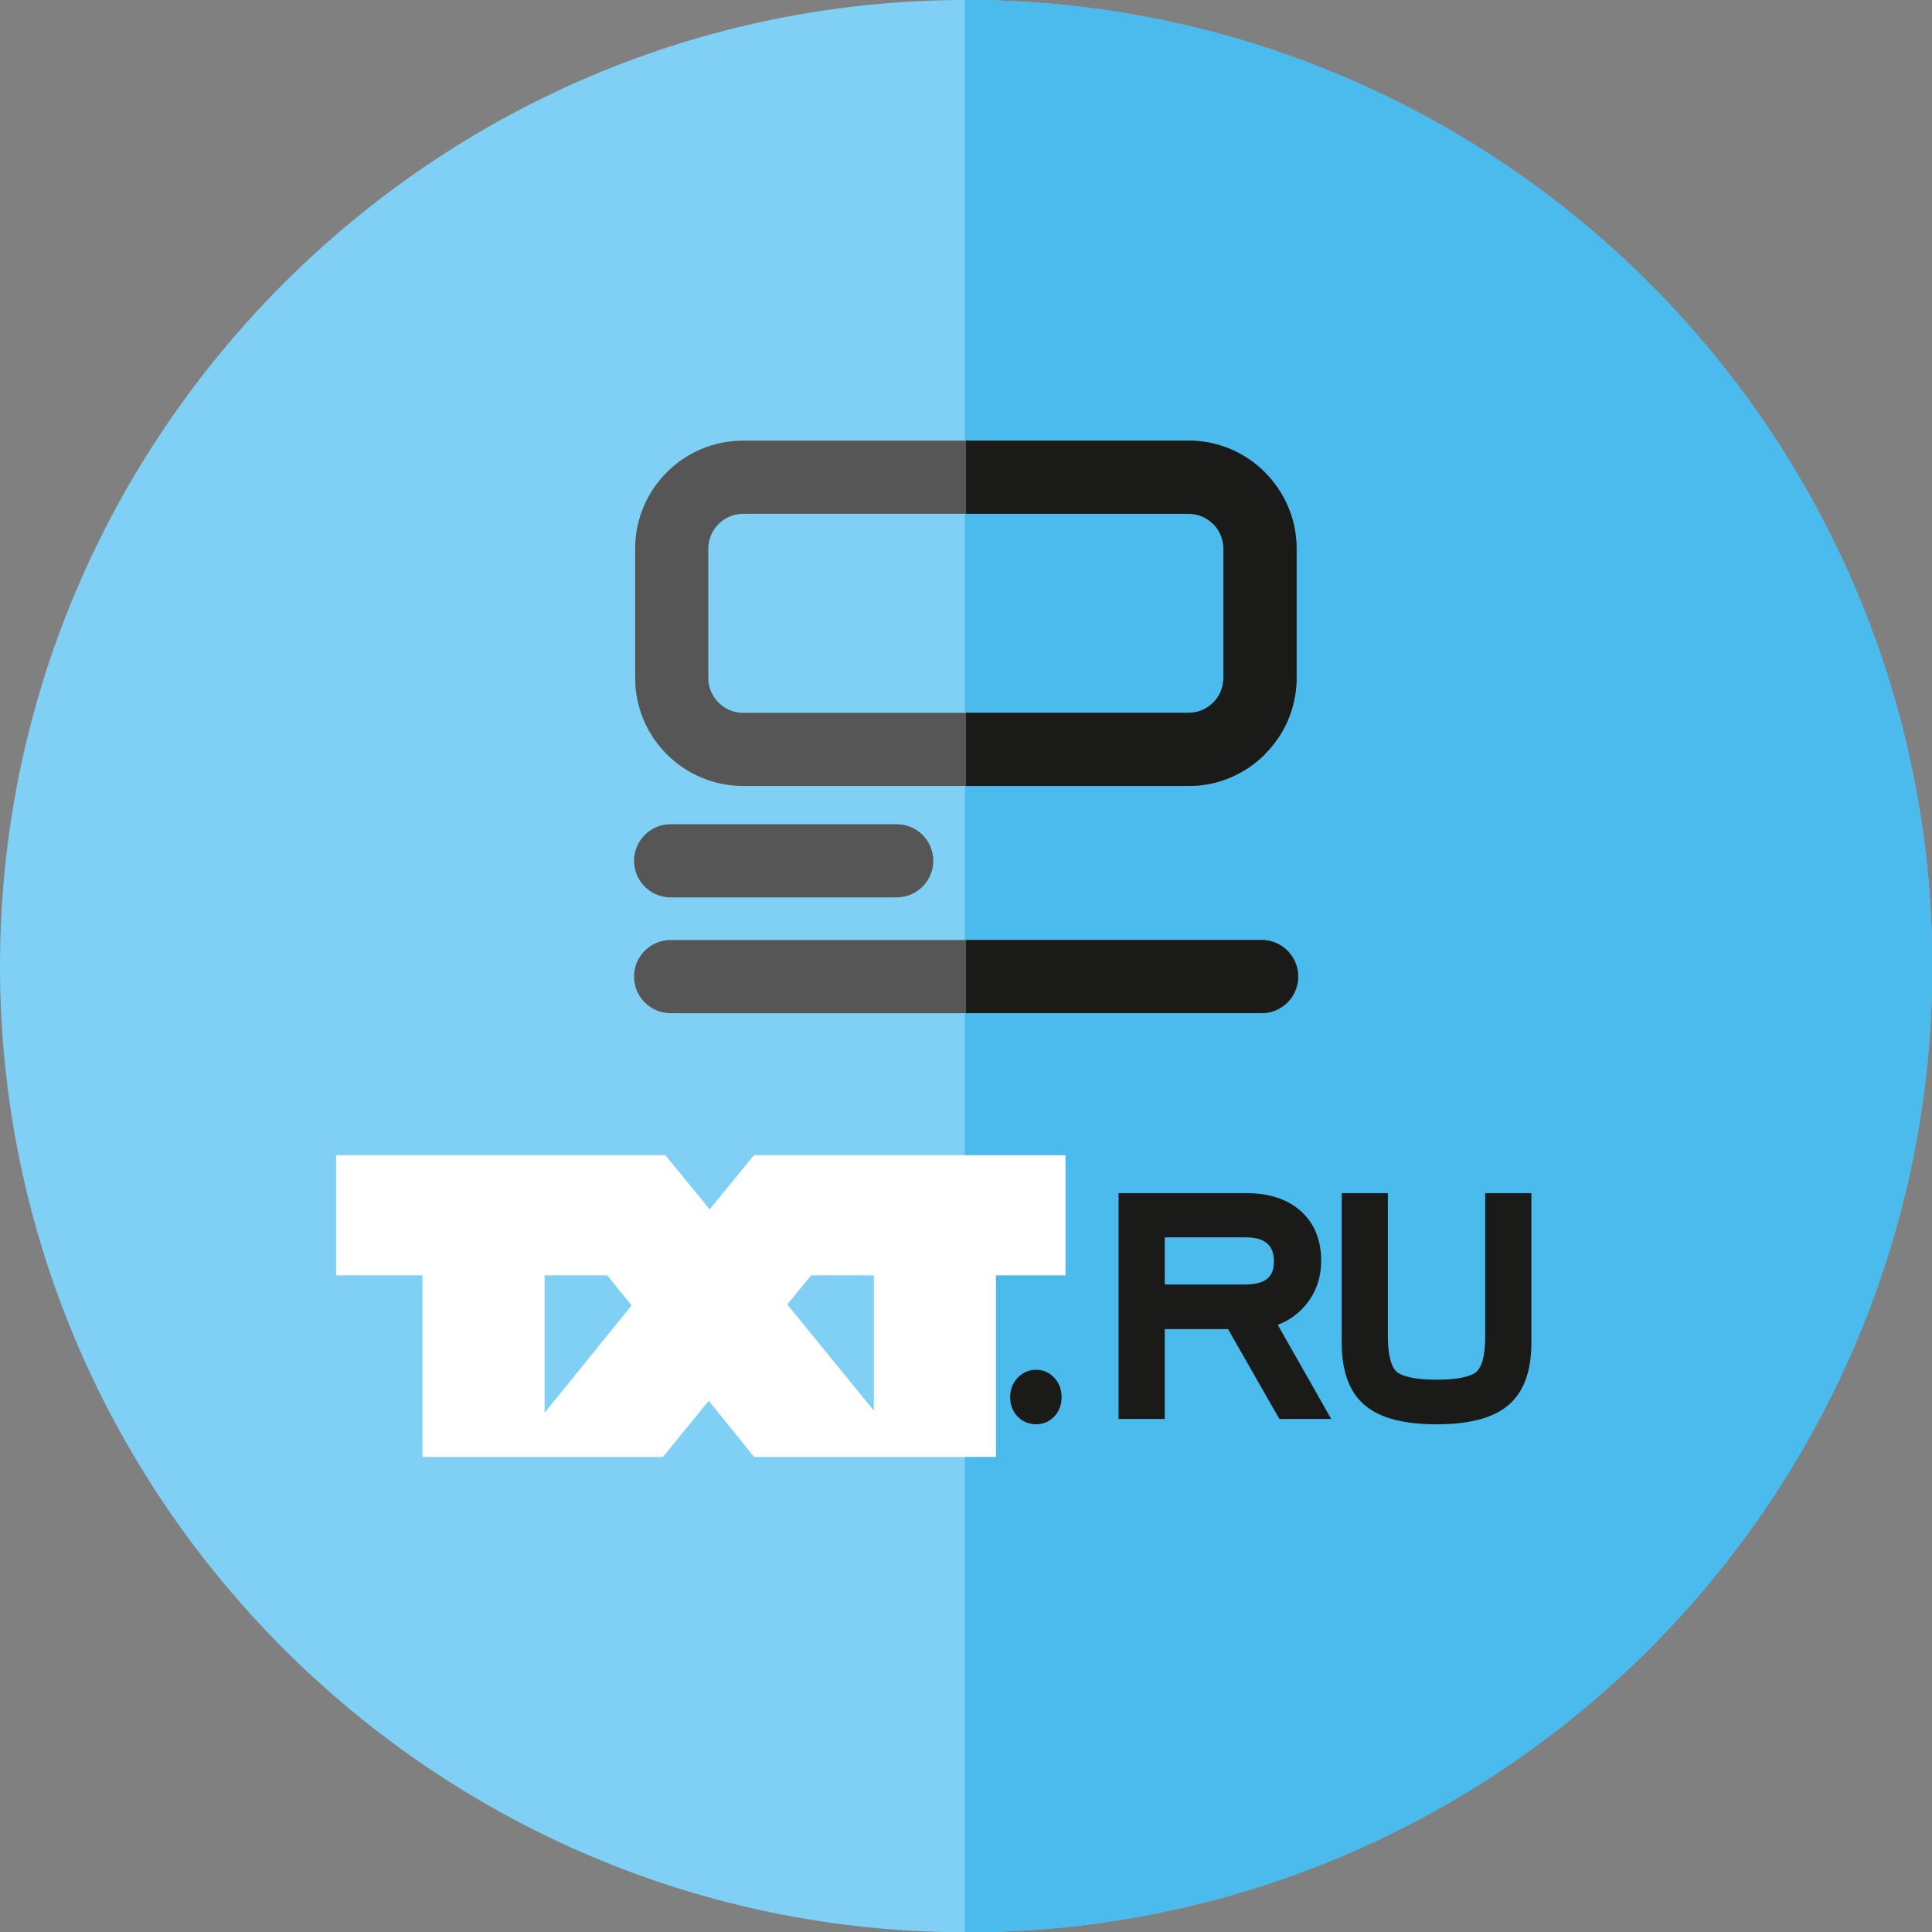 <svg enable-background="new 0 0 60 60" height="60" viewBox="0 0 60 60" width="60" xmlns="http://www.w3.org/2000/svg"><rect x="0" y="0" width="60" height="60" fill="#808080" stroke="none"/><g fill-rule="evenodd"><g clip-rule="evenodd"><path d="m30.004 60.008c16.526 0 30.004-13.478 30.004-30.004 0-16.525-13.478-30.004-30.004-30.004s-30.004 13.479-30.004 30.004c0 16.526 13.478 30.004 30.004 30.004z" fill="#80cff4"/><path d="m30.004 0c16.571 0 30.004 13.433 30.004 30.004s-13.433 30.004-30.004 30.004l-.041-.001v-60.006z" fill="#4abbec"/><path d="m43.101 37.375v4.126c0 .302.027.549.08.741.046.162.108.28.187.352l-.001.001c.082.074.218.133.408.177.219.051.499.076.841.076.341 0 .621-.025.839-.076.188-.043.324-.102.406-.177.078-.072.139-.189.184-.351.053-.191.079-.439.079-.742v-4.126-.321h.321.792.321v.321 4.338c0 .427-.058.8-.172 1.118-.122.337-.306.609-.554.816-.242.202-.554.351-.937.448-.362.091-.79.137-1.282.137s-.92-.046-1.282-.137c-.383-.097-.696-.246-.937-.448-.248-.207-.432-.478-.553-.814-.115-.318-.173-.692-.173-1.12v-4.338-.321h.321.792.321v.32z" fill="#1a1a18"/><path d="m34.738 43.747v-6.372-.321h.321 3.656c.343 0 .653.045.93.134.286.092.535.232.746.418h.001c.214.19.374.416.481.68.104.255.157.542.157.86 0 .538-.163 1.001-.489 1.39l-.001.001c-.164.194-.354.352-.57.473-.092.052-.188.096-.289.134l1.389 2.444.272.479h-.55-.875-.185l-.093-.163-1.501-2.627h-1.966v2.469.321h-.321-.792-.321zm1.434-3.856h2.493c.321 0 .555-.063.699-.187l.003-.003c.063-.053.11-.12.142-.199.036-.09.053-.202.053-.335 0-.127-.018-.236-.055-.329l.001-.001c-.033-.083-.082-.154-.148-.213l-.002-.001c-.069-.063-.153-.11-.253-.142-.111-.036-.245-.053-.4-.053h-2.532v1.463z" fill="#1a1a18"/><path d="m32.175 42.539c.111 0 .216.021.314.065s.185.108.261.192c.074.081.129.174.166.278.035.1.053.207.053.321 0 .111-.018.216-.054.314-.038.103-.093.195-.167.275l-.002.002c-.075.08-.161.141-.259.183-.098.043-.202.064-.311.064-.11 0-.215-.021-.314-.063-.099-.041-.187-.103-.263-.182l-.003-.003c-.076-.081-.133-.173-.171-.276-.036-.098-.054-.204-.054-.316 0-.234.076-.435.227-.599l.002-.002c.077-.082.164-.145.261-.188s.202-.065.314-.065z" fill="#1a1a18"/></g><path d="m14.62 43.747v-5.639h-2.683v-.733h6.159v.733h-2.683v5.639zm16.97-6.372v.733h-2.16v5.639h-.792v-5.639h-2.683v-.733h3.709zm-12.643 6.372 2.597-3.204-2.561-3.168h.969l2.088 2.551 2.085-2.551h.957l-2.569 3.135 2.64 3.237h-1.017l-2.118-2.626-2.141 2.626z" fill="#fff" stroke="#fff" stroke-miterlimit="22.926" stroke-width="3"/><path clip-rule="evenodd" d="m23.076 13.684h13.838c.923 0 1.761.377 2.368.984v.004c.607.607.984 1.444.984 2.364v4.022c0 .92-.377 1.756-.984 2.363v.004c-.607.607-1.445.984-2.368.984h-13.838c-.923 0-1.761-.377-2.368-.984s-.983-1.445-.983-2.368v-4.022c0-.923.377-1.761.983-2.368.607-.606 1.445-.983 2.368-.983zm13.839 2.273h-13.839c-.296 0-.565.122-.761.318s-.318.466-.318.762v4.022c0 .296.122.565.318.761s.466.318.761.318h13.838c.296 0 .566-.122.761-.318l.002.002c.195-.196.316-.466.316-.763v-4.022c0-.298-.121-.568-.316-.764l-.002.002c-.195-.197-.465-.318-.76-.318z" fill="#575656"/><path clip-rule="evenodd" d="m20.827 27.869c-.628 0-1.136-.509-1.136-1.136s.509-1.136 1.136-1.136h7.021c.628 0 1.136.509 1.136 1.136s-.509 1.136-1.136 1.136z" fill="#575656"/><path clip-rule="evenodd" d="m20.827 31.465c-.628 0-1.136-.509-1.136-1.136 0-.628.509-1.136 1.136-1.136h18.354c.628 0 1.136.509 1.136 1.136s-.509 1.136-1.136 1.136z" fill="#575656"/><path clip-rule="evenodd" d="m30.002 13.684h6.913c.923 0 1.761.377 2.368.984v.004c.607.607.984 1.444.984 2.364v4.022c0 .92-.377 1.756-.984 2.363v.004c-.607.607-1.445.984-2.368.984h-6.913v-2.272h6.913c.296 0 .566-.122.761-.318l.002.002c.195-.196.316-.466.316-.763v-4.022c0-.298-.121-.568-.316-.764l-.002.002c-.196-.196-.466-.318-.761-.318h-6.913z" fill="#1a1a18"/><path clip-rule="evenodd" d="m30.002 29.192h9.179c.628 0 1.136.509 1.136 1.136s-.509 1.136-1.136 1.136h-9.179z" fill="#1a1a18"/></g></svg>